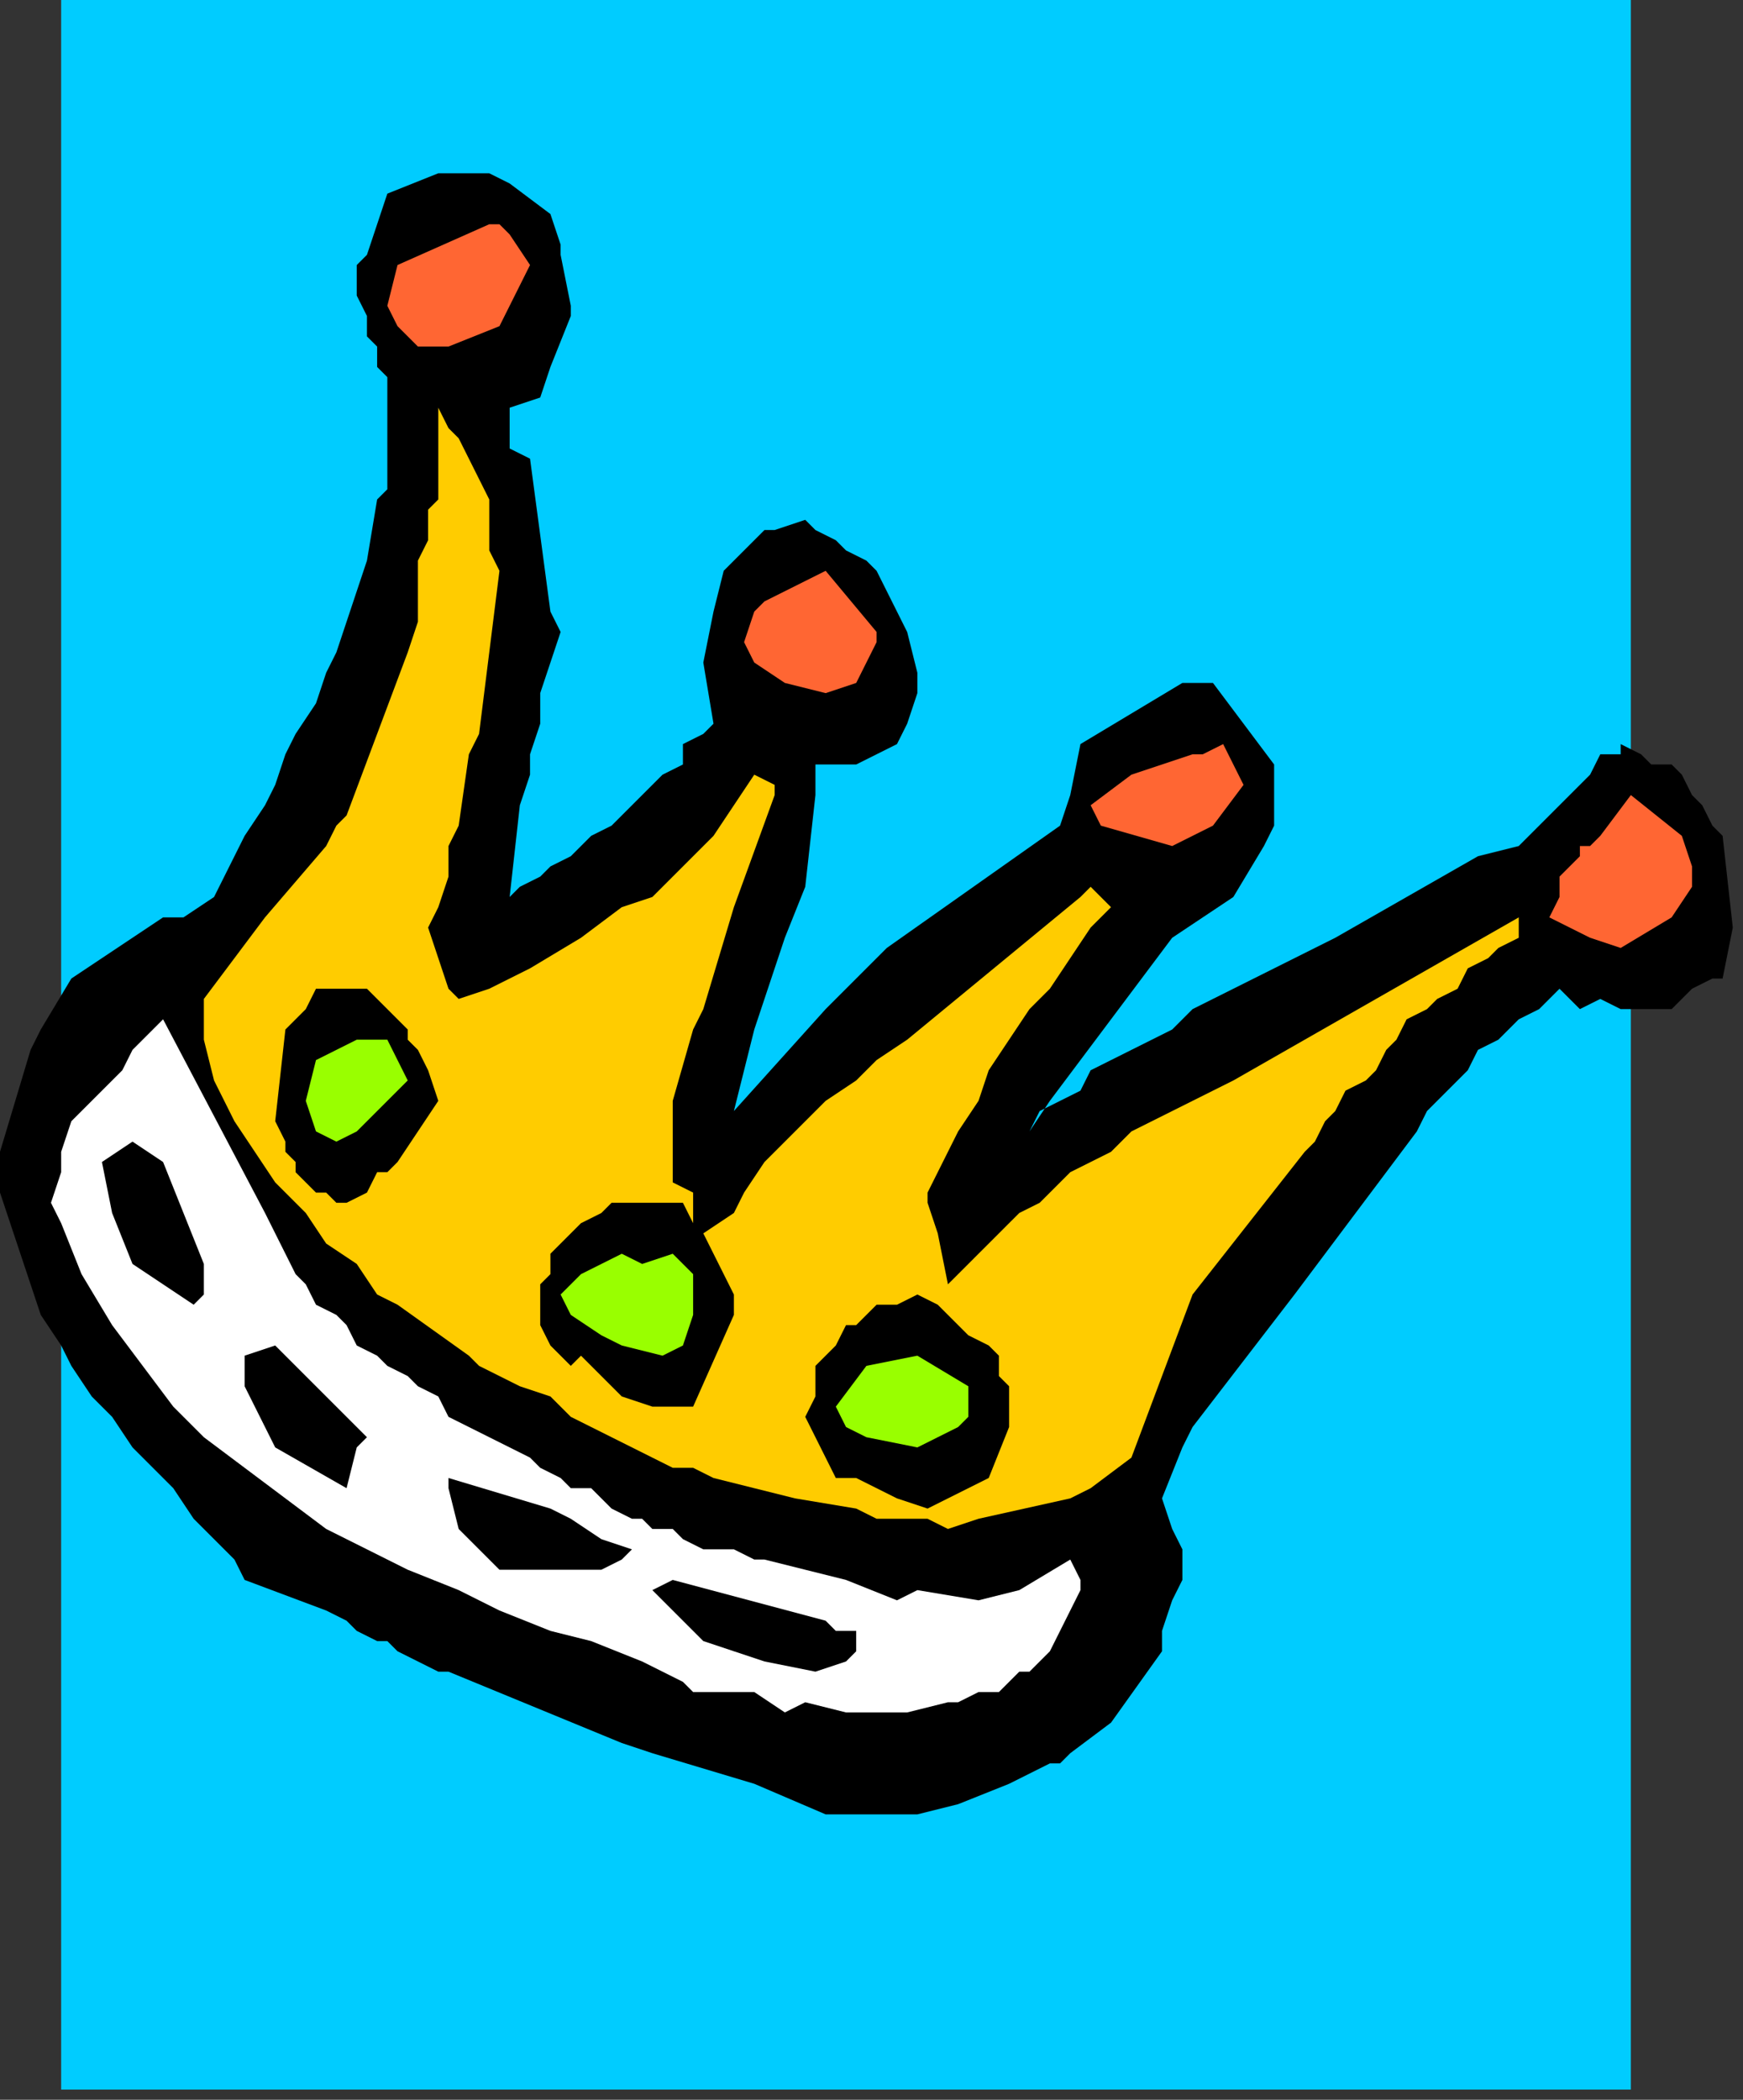 <?xml version="1.0" encoding="UTF-8" standalone="no"?>
<svg
   xmlns:dc="http://purl.org/dc/elements/1.1/"
   xmlns:cc="http://creativecommons.org/ns#"
   xmlns:rdf="http://www.w3.org/1999/02/22-rdf-syntax-ns#"
   xmlns:svg="http://www.w3.org/2000/svg"
   xmlns="http://www.w3.org/2000/svg"
   xmlns:sodipodi="http://sodipodi.sourceforge.net/DTD/sodipodi-0.dtd"
   xmlns:inkscape="http://www.inkscape.org/namespaces/inkscape"
   version="1.0"
   width="45.244mm"
   height="54.504mm"
   id="svg39"
   sodipodi:docname="CJEWL001.WMF">
  <rect width="100%" height="100%" fill="#333333" stroke="none"/>
  <sodipodi:namedview
     pagecolor="#ffffff"
     bordercolor="#666666"
     borderopacity="1"
     objecttolerance="10"
     gridtolerance="10"
     guidetolerance="10"
     inkscape:pageopacity="0"
     inkscape:pageshadow="2"
     inkscape:window-width="640"
     inkscape:window-height="480"
     id="namedview41" />
  <defs
     id="defs3">
    <pattern
       id="WMFhbasepattern"
       patternUnits="userSpaceOnUse"
       width="6"
       height="6"
       x="0"
       y="0" />
  </defs>
  <path
     style="fill:#00ccff;fill-rule:evenodd;fill-opacity:1;stroke:none;"
     d="  M 160,205   L 6,205   L 6,0   L 160,0   L 160,205  z "
     id="path5" />
  <path
     style="fill:#000000;fill-rule:evenodd;fill-opacity:1;stroke:none;"
     d="  M 168,96   L 166,97   L 164,99   L 160,99   L 159,99   L 157,98   L 155,99   L 153,97   L 151,99   L 149,100   L 147,102   L 145,103   L 144,105   L 142,107   L 140,109   L 139,111   L 127,127   L 117,140   L 116,142   L 114,147   L 115,150   L 116,152   L 116,155   L 115,157   L 114,160   L 114,162   L 109,169   L 105,172   L 104,173   L 103,173   L 99,175   L 94,177   L 90,178   L 89,178   L 88,178   L 81,178   L 74,175   L 64,172   L 61,171   L 44,164   L 43,164   L 41,163   L 39,162   L 38,161   L 37,161   L 35,160   L 34,159   L 32,158   L 24,155   L 23,153   L 21,151   L 19,149   L 17,146   L 15,144   L 13,142   L 11,139   L 9,137   L 7,134   L 6,132   L 4,129   L 3,126   L 2,123   L 1,120   L 0,117   L 0,113   L 3,103   L 4,101   L 7,96   L 16,90   L 18,90   L 21,88   L 24,82   L 26,79   L 27,77   L 28,74   L 29,72   L 31,69   L 32,66   L 33,64   L 34,61   L 36,55   L 37,49   L 38,48   L 38,42   L 38,37   L 37,36   L 37,34   L 36,33   L 36,31   L 35,29   L 35,28   L 35,26   L 36,25   L 38,19   L 43,17   L 48,17   L 50,18   L 54,21   L 55,24   L 55,25   L 56,30   L 56,31   L 54,36   L 53,39   L 50,40   L 50,44   L 52,45   L 54,60   L 55,62   L 53,68   L 53,71   L 52,74   L 52,76   L 51,79   L 50,88   L 51,87   L 53,86   L 54,85   L 56,84   L 57,83   L 58,82   L 60,81   L 61,80   L 62,79   L 63,78   L 64,77   L 65,76   L 67,75   L 67,73   L 69,72   L 70,71   L 69,65   L 70,60   L 71,56   L 75,52   L 76,52   L 79,51   L 80,52   L 82,53   L 83,54   L 85,55   L 86,56   L 87,58   L 88,60   L 89,62   L 90,66   L 90,68   L 89,71   L 88,73   L 84,75   L 80,75   L 80,76   L 80,78   L 79,87   L 77,92   L 74,101   L 73,105   L 72,109   L 81,99   L 87,93   L 104,81   L 105,78   L 106,73   L 116,67   L 117,67   L 119,67   L 125,75   L 125,80   L 125,81   L 124,83   L 121,88   L 115,92   L 103,108   L 101,111   L 102,109   L 104,108   L 106,107   L 107,105   L 109,104   L 111,103   L 113,102   L 115,101   L 117,99   L 119,98   L 121,97   L 123,96   L 125,95   L 127,94   L 129,93   L 131,92   L 145,84   L 149,83   L 156,76   L 157,74   L 159,74   L 159,73   L 161,74   L 162,75   L 164,75   L 165,76   L 166,78   L 167,79   L 168,81   L 169,82   L 170,91   L 169,96   L 168,96  z "
     id="path7" />
  <path
     style="fill:#ff6633;fill-rule:evenodd;fill-opacity:1;stroke:none;"
     d="  M 164,90   L 159,93   L 156,92   L 152,90   L 153,88   L 153,87   L 153,86   L 154,85   L 155,84   L 155,83   L 156,83   L 157,82   L 160,78   L 165,82   L 166,85   L 166,87   L 164,90  z "
     id="path9" />
  <path
     style="fill:#ffcc00;fill-rule:evenodd;fill-opacity:1;stroke:none;"
     d="  M 149,92   L 147,93   L 146,94   L 144,95   L 143,97   L 141,98   L 140,99   L 138,100   L 137,102   L 136,103   L 135,105   L 134,106   L 132,107   L 131,109   L 130,110   L 129,112   L 128,113   L 117,127   L 111,143   L 107,146   L 105,147   L 96,149   L 93,150   L 91,149   L 86,149   L 84,148   L 78,147   L 70,145   L 68,144   L 66,144   L 64,143   L 62,142   L 60,141   L 58,140   L 56,139   L 54,137   L 51,136   L 47,134   L 46,133   L 39,128   L 37,127   L 35,124   L 32,122   L 30,119   L 27,116   L 25,113   L 23,110   L 21,106   L 20,102   L 20,100   L 20,98   L 26,90   L 32,83   L 33,81   L 34,80   L 40,64   L 41,61   L 41,57   L 41,55   L 42,53   L 42,52   L 42,50   L 43,49   L 43,40   L 44,42   L 45,43   L 46,45   L 47,47   L 48,49   L 48,52   L 48,54   L 49,56   L 47,72   L 46,74   L 45,81   L 44,83   L 44,86   L 43,89   L 42,91   L 44,97   L 45,98   L 48,97   L 52,95   L 57,92   L 61,89   L 64,88   L 70,82   L 74,76   L 76,77   L 76,78   L 72,89   L 69,99   L 68,101   L 66,108   L 66,109   L 66,112   L 66,115   L 66,116   L 68,117   L 68,120   L 67,118   L 65,118   L 62,118   L 60,118   L 59,119   L 57,120   L 56,121   L 55,122   L 54,123   L 54,125   L 53,126   L 53,130   L 54,132   L 56,134   L 57,133   L 61,137   L 64,138   L 68,138   L 72,129   L 72,127   L 71,125   L 70,123   L 69,121   L 72,119   L 73,117   L 75,114   L 77,112   L 79,110   L 81,108   L 84,106   L 86,104   L 89,102   L 106,88   L 107,87   L 109,89   L 107,91   L 105,94   L 103,97   L 101,99   L 99,102   L 97,105   L 96,108   L 94,111   L 91,117   L 91,118   L 92,121   L 93,126   L 93,126   L 94,125   L 96,123   L 97,122   L 99,120   L 100,119   L 102,118   L 104,116   L 105,115   L 107,114   L 109,113   L 111,111   L 113,110   L 115,109   L 117,108   L 119,107   L 121,106   L 149,90   L 149,92  z "
     id="path11" />
  <path
     style="fill:#ffffff;fill-rule:evenodd;fill-opacity:1;stroke:none;"
     d="  M 103,162   L 102,163   L 101,164   L 100,164   L 99,165   L 98,166   L 96,166   L 94,167   L 93,167   L 89,168   L 83,168   L 79,167   L 77,168   L 74,166   L 71,166   L 69,166   L 68,166   L 67,165   L 63,163   L 58,161   L 54,160   L 49,158   L 45,156   L 40,154   L 36,152   L 32,150   L 28,147   L 24,144   L 20,141   L 17,138   L 14,134   L 11,130   L 8,125   L 6,120   L 5,118   L 6,115   L 6,113   L 7,110   L 9,108   L 10,107   L 12,105   L 13,103   L 15,101   L 16,100   L 26,119   L 27,121   L 28,123   L 29,125   L 30,126   L 31,128   L 33,129   L 34,130   L 35,132   L 37,133   L 38,134   L 40,135   L 41,136   L 43,137   L 44,139   L 46,140   L 48,141   L 52,143   L 53,144   L 55,145   L 56,146   L 58,146   L 59,147   L 60,148   L 62,149   L 63,149   L 64,150   L 66,150   L 67,151   L 69,152   L 70,152   L 72,152   L 74,153   L 75,153   L 83,155   L 88,157   L 90,156   L 96,157   L 100,156   L 105,153   L 106,155   L 106,156   L 103,162  z "
     id="path13" />
  <path
     style="fill:#000000;fill-rule:evenodd;fill-opacity:1;stroke:none;"
     d="  M 97,145   L 91,148   L 88,147   L 84,145   L 83,145   L 82,145   L 79,139   L 80,137   L 80,134   L 81,133   L 82,132   L 83,130   L 84,130   L 85,129   L 86,128   L 88,128   L 90,127   L 92,128   L 93,129   L 94,130   L 95,131   L 97,132   L 98,133   L 98,135   L 99,136   L 99,138   L 99,140   L 97,145  z "
     id="path15" />
  <path
     style="fill:#000000;fill-rule:evenodd;fill-opacity:1;stroke:none;"
     d="  M 83,163   L 80,164   L 75,163   L 69,161   L 64,156   L 66,155   L 81,159   L 82,160   L 84,160   L 84,162   L 83,163  z "
     id="path17" />
  <path
     style="fill:#99ff00;fill-rule:evenodd;fill-opacity:1;stroke:none;"
     d="  M 95,139   L 94,140   L 90,142   L 85,141   L 83,140   L 82,138   L 85,134   L 90,133   L 95,136   L 95,139  z "
     id="path19" />
  <path
     style="fill:#ff6633;fill-rule:evenodd;fill-opacity:1;stroke:none;"
     d="  M 119,81   L 115,83   L 108,81   L 107,79   L 111,76   L 117,74   L 118,74   L 120,73   L 122,77   L 119,81  z "
     id="path21" />
  <path
     style="fill:#000000;fill-rule:evenodd;fill-opacity:1;stroke:none;"
     d="  M 61,153   L 59,154   L 58,154   L 56,154   L 51,154   L 49,154   L 45,150   L 44,146   L 44,145   L 54,148   L 56,149   L 59,151   L 62,152   L 61,153  z "
     id="path23" />
  <path
     style="fill:#99ff00;fill-rule:evenodd;fill-opacity:1;stroke:none;"
     d="  M 67,132   L 65,133   L 61,132   L 59,131   L 56,129   L 55,127   L 57,125   L 61,123   L 63,124   L 66,123   L 68,125   L 68,129   L 67,132  z "
     id="path25" />
  <path
     style="fill:#000000;fill-rule:evenodd;fill-opacity:1;stroke:none;"
     d="  M 34,146   L 27,142   L 24,136   L 24,134   L 24,133   L 27,132   L 36,141   L 35,142   L 34,146  z "
     id="path27" />
  <path
     style="fill:#ff6633;fill-rule:evenodd;fill-opacity:1;stroke:none;"
     d="  M 84,67   L 81,68   L 77,67   L 74,65   L 73,63   L 73,63   L 74,60   L 75,59   L 79,57   L 81,56   L 86,62   L 86,63   L 84,67  z "
     id="path29" />
  <path
     style="fill:#000000;fill-rule:evenodd;fill-opacity:1;stroke:none;"
     d="  M 39,114   L 38,115   L 37,115   L 37,115   L 36,117   L 34,118   L 34,118   L 33,118   L 32,117   L 31,117   L 30,116   L 29,115   L 29,114   L 28,113   L 28,112   L 27,110   L 28,101   L 30,99   L 31,97   L 33,97   L 35,97   L 36,97   L 37,98   L 38,99   L 39,100   L 40,101   L 40,102   L 41,103   L 42,105   L 43,108   L 39,114  z "
     id="path31" />
  <path
     style="fill:#99ff00;fill-rule:evenodd;fill-opacity:1;stroke:none;"
     d="  M 37,109   L 35,111   L 33,112   L 31,111   L 30,108   L 31,104   L 35,102   L 35,102   L 36,102   L 38,102   L 40,106   L 37,109  z "
     id="path33" />
  <path
     style="fill:#000000;fill-rule:evenodd;fill-opacity:1;stroke:none;"
     d="  M 19,128   L 13,124   L 11,119   L 10,114   L 13,112   L 16,114   L 20,124   L 20,127   L 19,128  z "
     id="path35" />
  <path
     style="fill:#ff6633;fill-rule:evenodd;fill-opacity:1;stroke:none;"
     d="  M 49,32   L 44,34   L 42,34   L 41,34   L 39,32   L 38,30   L 39,26   L 48,22   L 49,22   L 50,23   L 52,26   L 51,28   L 49,32  z "
     id="path37" />
</svg>
